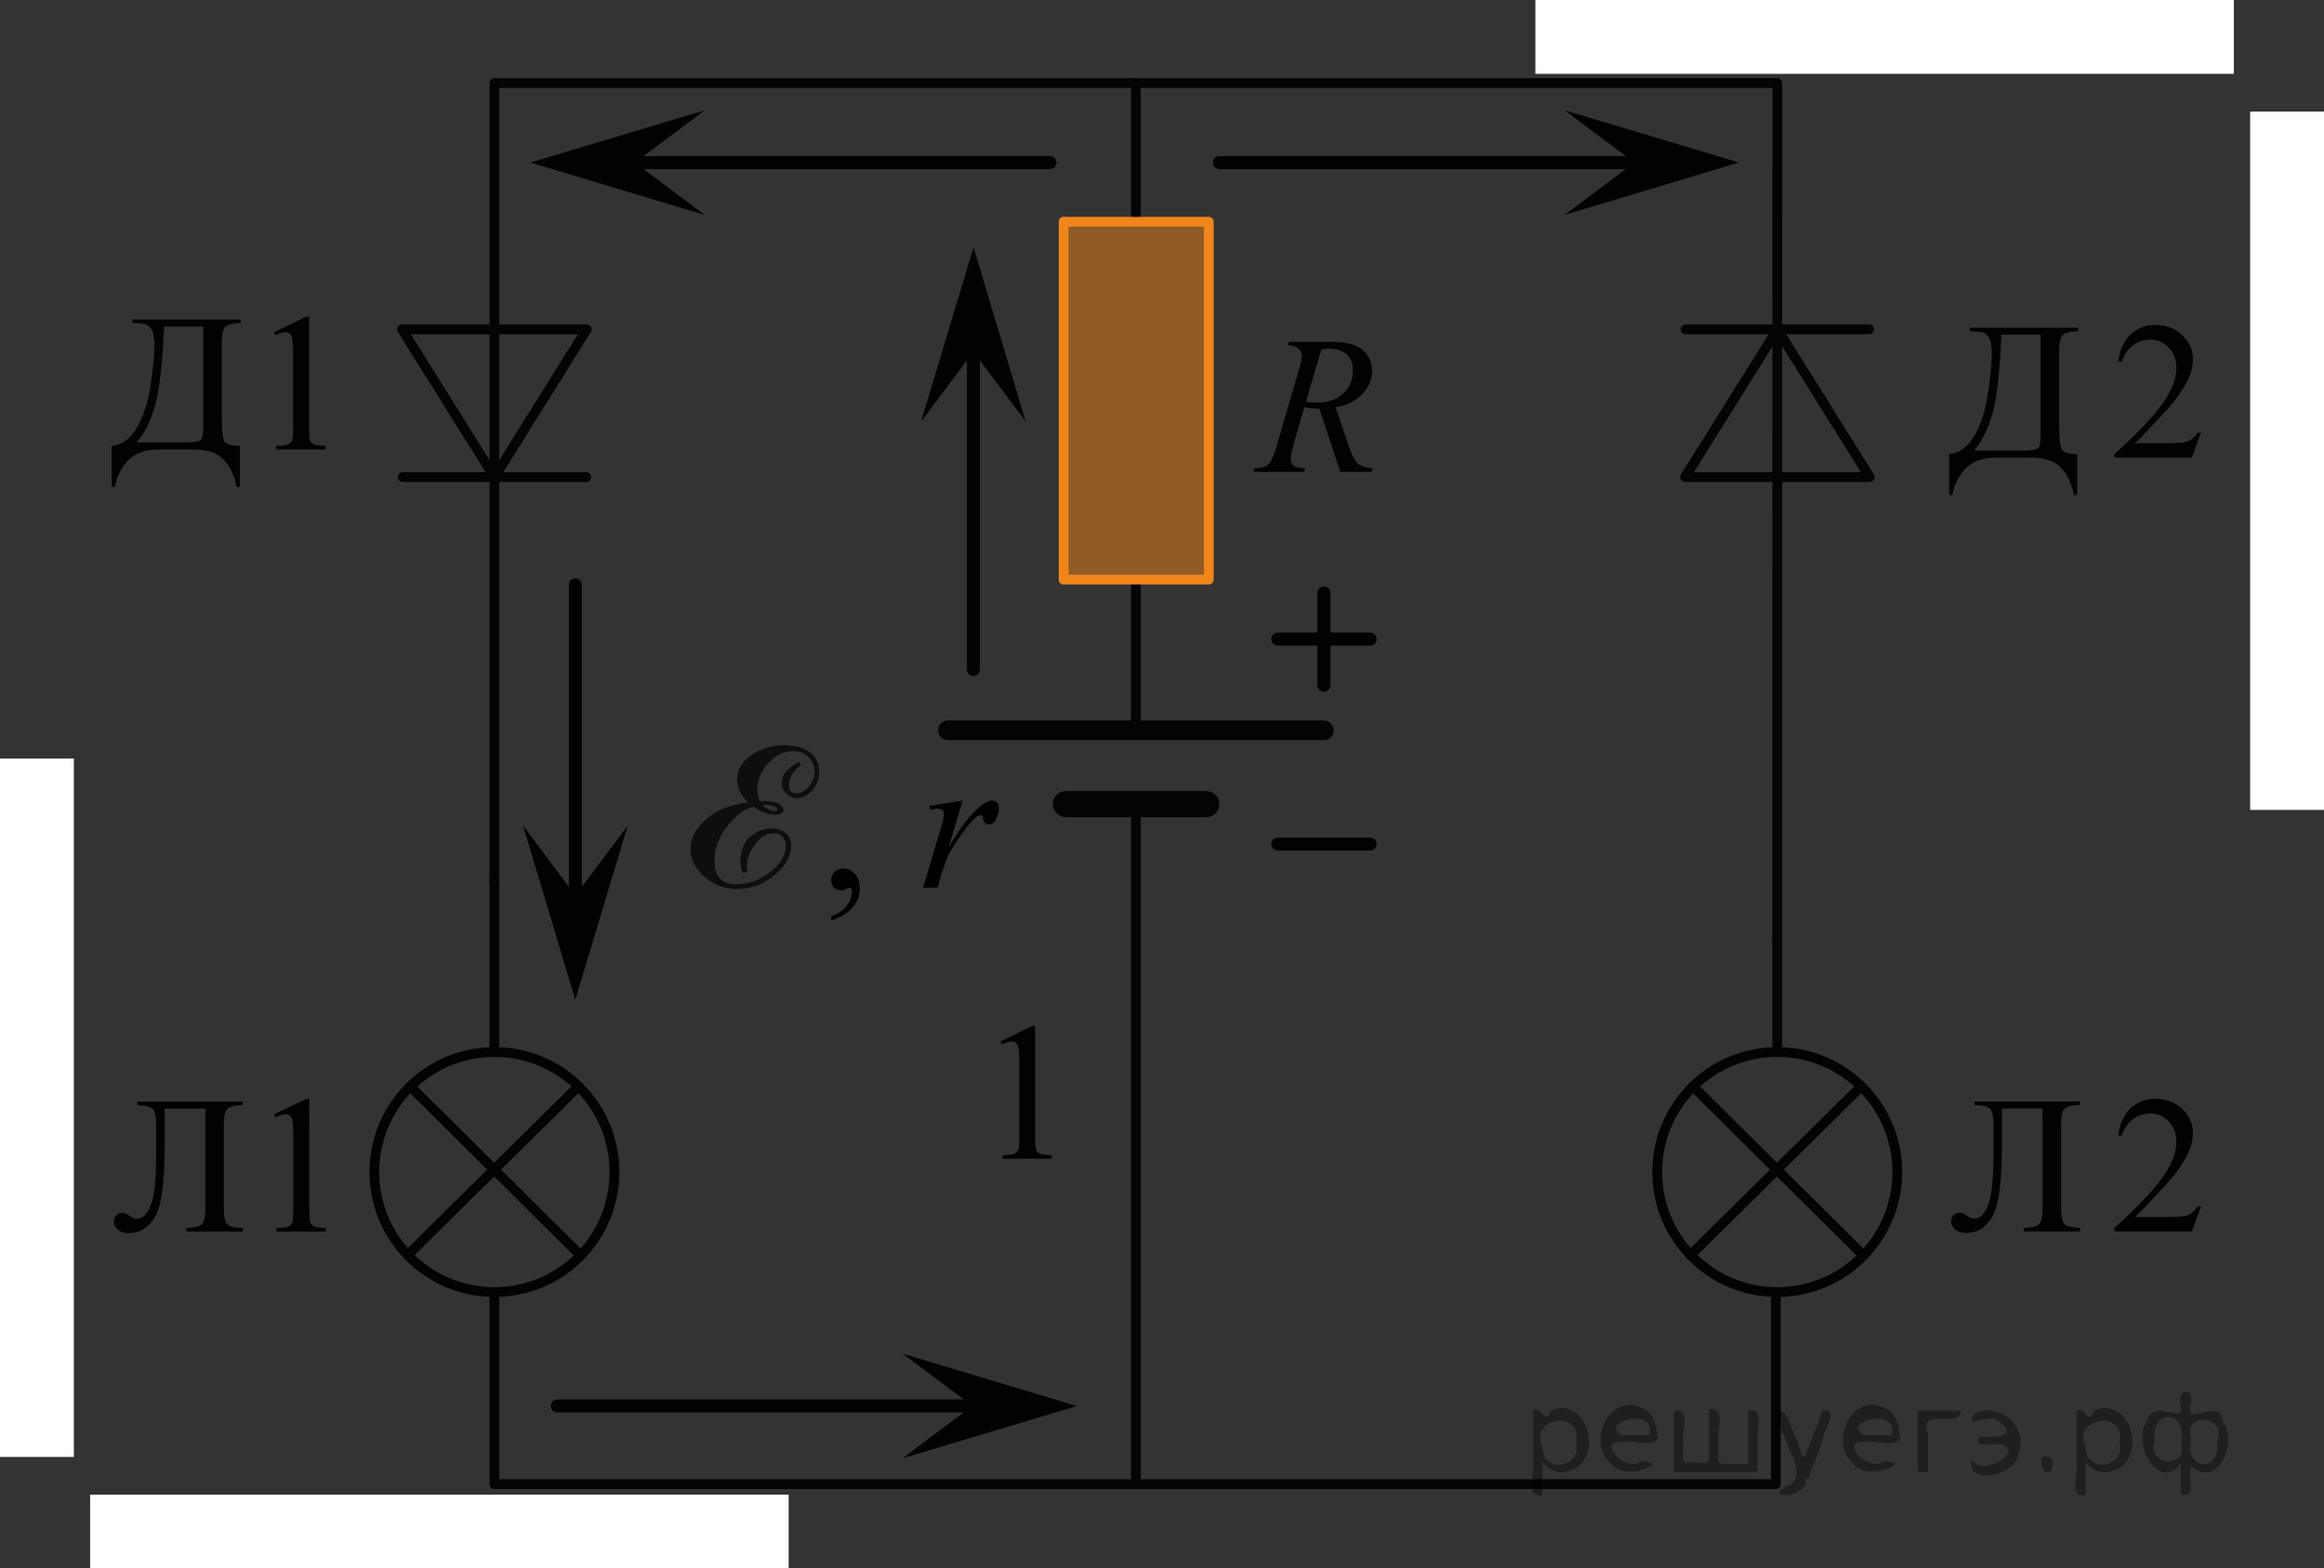 <?xml version="1.0" encoding="utf-8"?>
<!-- Generator: Adobe Illustrator 16.0.0, SVG Export Plug-In . SVG Version: 6.00 Build 0)  -->
<!DOCTYPE svg PUBLIC "-//W3C//DTD SVG 1.1//EN" "http://www.w3.org/Graphics/SVG/1.1/DTD/svg11.dtd">
<svg version="1.1" id="Слой_1" xmlns="http://www.w3.org/2000/svg" xmlns:xlink="http://www.w3.org/1999/xlink" x="0px" y="0px"
	 width="178.356px" height="120.39px" viewBox="50.93 -13.372 178.356 120.39"
	 enable-background="new 50.93 -13.372 178.356 120.39" xml:space="preserve">
<rect x="50.93" y="-13.372" width="178.356" height="120.39" fill="#333333" stroke="none"/>
<path fill="#FFFFFF" stroke="#000000" stroke-miterlimit="10" d="M-530.5-369"/>
<path fill="none" d="M57,100.75"/>
<rect x="168.763" y="-13.372" fill="#FFFFFF" width="53.605" height="5.668"/>
<rect x="223.618" y="-4.811" fill="#FFFFFF" width="5.668" height="53.606"/>
<rect x="57.848" y="101.351" fill="#FFFFFF" width="53.605" height="5.668"/>
<rect x="50.93" y="44.852" fill="#FFFFFF" width="5.668" height="53.605"/>
<line fill="none" stroke="#030405" stroke-width="0.75" stroke-linecap="round" stroke-linejoin="round" stroke-miterlimit="8" x1="138.104" y1="3.458" x2="138.104" y2="-6.994"/>
<line fill="none" stroke="#030405" stroke-width="0.75" stroke-linecap="round" stroke-linejoin="round" stroke-miterlimit="8" x1="138.104" y1="42.686" x2="138.104" y2="31.342"/>
<polygon opacity="0.5" fill="#F0851B" enable-background="new    " points="143.652,3.651 132.512,3.651 132.512,31.113 
	143.652,31.113 "/>
<line fill="none" stroke="#030405" stroke-width="0.75" stroke-linecap="round" stroke-linejoin="round" stroke-miterlimit="8" x1="88.873" y1="67.113" x2="88.873" y2="53.926"/>
<polyline fill="none" stroke="#030405" stroke-width="0.75" stroke-linecap="round" stroke-linejoin="round" stroke-miterlimit="8" points="
	187.215,86.031 187.215,100.543 88.873,100.543 88.873,86.031 "/>
<line fill="none" stroke="#030405" stroke-width="0.75" stroke-linecap="round" stroke-linejoin="round" stroke-miterlimit="8" x1="187.324" y1="58.631" x2="187.324" y2="67.07"/>
<polyline fill="none" stroke="#030405" stroke-width="0.75" stroke-linecap="round" stroke-linejoin="round" stroke-miterlimit="8" points="
	88.873,54.211 88.873,-6.997 187.333,-6.997 187.324,58.938 "/>
<g>
	<g>
		<g>
			<g>
				<g>
					<g>
						<defs>
							<rect id="SVGID_1_" x="56.766" y="67.455" width="22.104" height="20.551"/>
						</defs>
						<clipPath id="SVGID_2_">
							<use xlink:href="#SVGID_1_"  overflow="visible"/>
						</clipPath>
						<g clip-path="url(#SVGID_2_)">
							<path fill="#010202" d="M66.688,71.725H63.57v2.797c0,2.82-0.244,4.652-0.733,5.494c-0.489,0.84-1.165,1.262-2.025,1.262
								c-0.366,0-0.648-0.09-0.846-0.27c-0.198-0.18-0.298-0.387-0.298-0.621c0-0.182,0.064-0.34,0.192-0.473
								c0.129-0.133,0.285-0.197,0.468-0.197c0.153,0,0.329,0.072,0.527,0.221c0.222,0.162,0.423,0.242,0.601,0.242
								c0.432,0,0.781-0.354,1.055-1.063c0.271-0.711,0.407-2.055,0.407-4.029v-2.09c0-0.658-0.087-1.074-0.26-1.252
								s-0.57-0.273-1.193-0.293v-0.271h8.095v0.271c-0.623,0.02-1.021,0.115-1.194,0.293s-0.26,0.594-0.26,1.252v6.344
								c0,0.656,0.087,1.074,0.26,1.25c0.173,0.178,0.571,0.275,1.194,0.295v0.271h-4.325v-0.271
								c0.623-0.02,1.021-0.117,1.194-0.295c0.173-0.176,0.26-0.594,0.26-1.25L66.688,71.725L66.688,71.725z"/>
							<path fill="#010202" d="M71.972,72.162l2.448-1.188h0.244V79.4c0,0.561,0.023,0.906,0.07,1.045s0.146,0.242,0.293,0.316
								c0.148,0.07,0.45,0.113,0.905,0.125v0.27h-3.783v-0.27c0.475-0.012,0.781-0.053,0.92-0.121
								c0.139-0.072,0.235-0.168,0.289-0.287C73.413,80.357,73.44,80,73.44,79.4v-5.387c0-0.729-0.024-1.191-0.074-1.398
								c-0.034-0.154-0.098-0.271-0.188-0.346c-0.091-0.076-0.201-0.107-0.33-0.107c-0.184,0-0.438,0.072-0.765,0.229L71.972,72.162
								z"/>
						</g>
					</g>
				</g>
			</g>
		</g>
	</g>
</g>
<g>
	<g>
		<g>
			<g>
				<g>
					<g>
						<defs>
							<rect id="SVGID_3_" x="197.766" y="67.457" width="24.866" height="20.549"/>
						</defs>
						<clipPath id="SVGID_4_">
							<use xlink:href="#SVGID_3_"  overflow="visible"/>
						</clipPath>
						<g clip-path="url(#SVGID_4_)">
							<path fill="#010202" d="M207.688,71.715h-3.117v2.797c0,2.82-0.244,4.652-0.732,5.492c-0.489,0.842-1.165,1.264-2.025,1.264
								c-0.366,0-0.647-0.09-0.846-0.27c-0.198-0.182-0.297-0.389-0.297-0.621c0-0.184,0.063-0.34,0.191-0.475
								c0.129-0.131,0.284-0.195,0.467-0.195c0.154,0,0.33,0.07,0.527,0.221c0.223,0.162,0.424,0.242,0.602,0.242
								c0.432,0,0.781-0.354,1.055-1.063c0.271-0.709,0.408-2.053,0.408-4.027v-2.092c0-0.656-0.088-1.072-0.262-1.252
								c-0.172-0.176-0.569-0.271-1.192-0.293v-0.271h8.095v0.271c-0.623,0.021-1.021,0.117-1.194,0.293
								c-0.172,0.18-0.26,0.596-0.26,1.252v6.346c0,0.654,0.088,1.072,0.26,1.25c0.174,0.176,0.571,0.273,1.194,0.295v0.271h-4.325
								v-0.271c0.623-0.021,1.021-0.119,1.194-0.295c0.173-0.178,0.26-0.596,0.26-1.25L207.688,71.715L207.688,71.715z"/>
							<path fill="#010202" d="M219.845,79.229l-0.705,1.92h-5.938v-0.27c1.746-1.58,2.977-2.869,3.688-3.871
								c0.712-1,1.067-1.916,1.067-2.744c0-0.633-0.194-1.152-0.586-1.561c-0.393-0.406-0.857-0.609-1.402-0.609
								c-0.494,0-0.938,0.143-1.331,0.43c-0.396,0.287-0.687,0.707-0.872,1.266h-0.274c0.123-0.908,0.441-1.604,0.953-2.094
								c0.512-0.482,1.151-0.729,1.918-0.729c0.816,0,1.498,0.262,2.045,0.781s0.819,1.133,0.819,1.838
								c0,0.506-0.118,1.014-0.356,1.518c-0.363,0.795-0.959,1.637-1.778,2.523c-1.23,1.334-2.001,2.141-2.31,2.412h2.627
								c0.535,0,0.908-0.021,1.125-0.061c0.215-0.039,0.408-0.119,0.582-0.236c0.172-0.121,0.324-0.291,0.453-0.514H219.845
								L219.845,79.229z"/>
						</g>
					</g>
				</g>
			</g>
		</g>
	</g>
</g>
<g>
	<g>
		<g>
			<g>
				<g>
					<g>
						<defs>
							<rect id="SVGID_5_" x="197.765" y="8.071" width="24.869" height="20.551"/>
						</defs>
						<clipPath id="SVGID_6_">
							<use xlink:href="#SVGID_5_"  overflow="visible"/>
						</clipPath>
						<g clip-path="url(#SVGID_6_)">
							<path fill="#010202" d="M202.111,11.777h8.303v0.272c-0.623,0.02-1.021,0.117-1.193,0.294
								c-0.173,0.177-0.262,0.594-0.262,1.251v5.526c0,1.068,0.063,1.729,0.188,1.982c0.124,0.252,0.524,0.379,1.202,0.379v3.143
								h-0.252c-0.148-0.727-0.388-1.313-0.716-1.755c-0.329-0.443-0.703-0.74-1.121-0.892c-0.418-0.148-0.919-0.225-1.502-0.225
								h-2.567c-1.123,0-1.947,0.303-2.475,0.906c-0.528,0.604-0.845,1.258-0.946,1.964h-0.252v-3.139
								c0.796-0.067,1.443-0.543,1.941-1.42c0.5-0.879,0.849-1.957,1.039-3.233c0.193-1.277,0.289-2.326,0.289-3.146
								c0-0.49-0.062-0.851-0.186-1.081c-0.123-0.229-0.271-0.376-0.441-0.435c-0.17-0.06-0.521-0.099-1.049-0.117V11.777
								L202.111,11.777z M204.529,12.321c-0.123,2.91-0.356,4.95-0.705,6.123c-0.346,1.172-0.811,2.096-1.395,2.768h3.725
								c0.664,0,1.063-0.059,1.191-0.173c0.13-0.115,0.194-0.489,0.194-1.122v-7.596H204.529z"/>
							<path fill="#010202" d="M219.845,19.834l-0.705,1.92h-5.938v-0.271c1.746-1.58,2.977-2.87,3.688-3.871
								c0.712-1,1.067-1.916,1.067-2.743c0-0.634-0.194-1.152-0.586-1.562c-0.393-0.406-0.857-0.61-1.402-0.61
								c-0.494,0-0.938,0.145-1.331,0.432c-0.396,0.287-0.687,0.707-0.872,1.262h-0.274c0.123-0.908,0.441-1.604,0.953-2.09
								c0.512-0.486,1.151-0.729,1.918-0.729c0.816,0,1.498,0.261,2.045,0.78c0.547,0.521,0.819,1.133,0.819,1.839
								c0,0.506-0.118,1.013-0.356,1.517c-0.363,0.795-0.959,1.637-1.778,2.523c-1.23,1.335-2.001,2.141-2.31,2.413h2.627
								c0.535,0,0.908-0.02,1.125-0.059c0.215-0.039,0.408-0.119,0.582-0.238c0.172-0.121,0.324-0.291,0.453-0.512L219.845,19.834
								L219.845,19.834z"/>
						</g>
					</g>
				</g>
			</g>
		</g>
	</g>
</g>
<g>
	<g>
		<g>
			<g>
				<g>
					<g>
						<defs>
							<rect id="SVGID_7_" x="56.766" y="7.433" width="22.104" height="20.549"/>
						</defs>
						<clipPath id="SVGID_8_">
							<use xlink:href="#SVGID_7_"  overflow="visible"/>
						</clipPath>
						<g clip-path="url(#SVGID_8_)">
							<path fill="#010202" d="M61.101,11.149h8.304v0.272c-0.624,0.02-1.021,0.118-1.195,0.294c-0.173,0.177-0.26,0.594-0.26,1.251
								v5.526c0,1.068,0.063,1.729,0.187,1.981c0.124,0.254,0.523,0.379,1.202,0.379v3.144h-0.253
								c-0.147-0.728-0.387-1.312-0.716-1.756c-0.329-0.443-0.703-0.74-1.121-0.89s-0.919-0.225-1.502-0.225H63.18
								c-1.123,0-1.948,0.301-2.476,0.903c-0.526,0.604-0.843,1.26-0.945,1.966h-0.253v-3.144c0.796-0.067,1.443-0.541,1.942-1.42
								c0.5-0.877,0.848-1.955,1.039-3.233c0.193-1.277,0.289-2.326,0.289-3.146c0-0.49-0.062-0.852-0.186-1.082
								c-0.123-0.23-0.271-0.375-0.441-0.434c-0.17-0.061-0.521-0.1-1.05-0.118L61.101,11.149L61.101,11.149z M63.52,11.694
								c-0.123,2.908-0.358,4.949-0.705,6.122c-0.346,1.173-0.811,2.096-1.395,2.768h3.725c0.663,0,1.061-0.059,1.19-0.173
								c0.131-0.115,0.196-0.489,0.196-1.122v-7.595H63.52z"/>
							<path fill="#010202" d="M71.96,12.127l2.448-1.186h0.245v8.426c0,0.561,0.023,0.907,0.07,1.045
								c0.047,0.139,0.145,0.243,0.293,0.315c0.147,0.074,0.45,0.115,0.905,0.125v0.273h-3.784v-0.272
								c0.475-0.01,0.78-0.049,0.92-0.121c0.139-0.069,0.234-0.166,0.289-0.287c0.055-0.118,0.082-0.479,0.082-1.077v-5.387
								c0-0.726-0.024-1.191-0.074-1.396c-0.034-0.158-0.098-0.273-0.189-0.348c-0.091-0.072-0.2-0.109-0.33-0.109
								c-0.183,0-0.438,0.076-0.764,0.229L71.96,12.127z"/>
						</g>
					</g>
				</g>
			</g>
		</g>
	</g>
</g>
<g>
	<path fill="none" stroke="#020304" stroke-width="0.75" stroke-linecap="round" stroke-linejoin="round" stroke-miterlimit="8" d="
		M88.872,67.377c-5.091,0-9.212,4.133-9.212,9.209c0,5.096,4.129,9.217,9.212,9.217c5.09,0,9.215-4.123,9.215-9.217
		C98.089,71.502,93.964,67.377,88.872,67.377L88.872,67.377z"/>
</g>
<line fill="none" stroke="#020304" stroke-width="0.75" stroke-linecap="round" stroke-linejoin="round" stroke-miterlimit="10" x1="82.418" y1="70.02" x2="95.308" y2="82.811"/>
<line fill="none" stroke="#020304" stroke-width="0.75" stroke-linecap="round" stroke-linejoin="round" stroke-miterlimit="10" x1="95.308" y1="70.02" x2="82.223" y2="82.959"/>
<g>
	<path fill="none" stroke="#020304" stroke-width="0.75" stroke-linecap="round" stroke-linejoin="round" stroke-miterlimit="8" d="
		M187.322,67.377c-5.091,0-9.211,4.133-9.211,9.209c0,5.096,4.129,9.217,9.211,9.217c5.09,0,9.215-4.123,9.215-9.217
		C196.536,71.502,192.411,67.377,187.322,67.377L187.322,67.377z"/>
</g>
<line fill="none" stroke="#020304" stroke-width="0.75" stroke-linecap="round" stroke-linejoin="round" stroke-miterlimit="10" x1="180.867" y1="70.02" x2="193.757" y2="82.811"/>
<line fill="none" stroke="#020304" stroke-width="0.75" stroke-linecap="round" stroke-linejoin="round" stroke-miterlimit="10" x1="193.757" y1="70.02" x2="180.672" y2="82.959"/>
<polyline fill="none" stroke="#030405" stroke-width="0.75" stroke-linecap="round" stroke-linejoin="round" stroke-miterlimit="8" points="
	194.344,23.249 180.249,23.249 187.339,11.91 194.425,23.249 "/>
<line fill="none" stroke="#030405" stroke-width="0.75" stroke-linecap="round" stroke-linejoin="round" stroke-miterlimit="8" x1="194.385" y1="11.91" x2="180.29" y2="11.91"/>
<polyline fill="none" stroke="#030405" stroke-width="0.75" stroke-linecap="round" stroke-linejoin="round" stroke-miterlimit="8" points="
	81.867,11.91 95.96,11.91 88.872,23.249 81.786,11.91 "/>
<line fill="none" stroke="#030405" stroke-width="0.75" stroke-linecap="round" stroke-linejoin="round" stroke-miterlimit="8" x1="81.826" y1="23.249" x2="95.92" y2="23.249"/>
<line fill="none" stroke="#F0851B" stroke-width="0.75" stroke-linecap="round" stroke-linejoin="round" stroke-miterlimit="10" x1="132.559" y1="3.651" x2="132.559" y2="31.113"/>
<line fill="none" stroke="#F0851B" stroke-width="0.75" stroke-linecap="round" stroke-linejoin="round" stroke-miterlimit="10" x1="143.698" y1="3.651" x2="143.698" y2="31.113"/>
<line fill="none" stroke="#F0851B" stroke-width="0.75" stroke-linecap="round" stroke-linejoin="round" stroke-miterlimit="10" x1="132.559" y1="31.113" x2="143.606" y2="31.113"/>
<path fill="none" stroke="#030405" stroke-width="0.75" stroke-linecap="round" stroke-linejoin="round" stroke-miterlimit="10" d="
	M138.477,19.277"/>
<line fill="none" stroke="#F0851B" stroke-width="0.75" stroke-linecap="round" stroke-linejoin="round" stroke-miterlimit="10" x1="132.559" y1="3.651" x2="143.606" y2="3.651"/>
<g>
	<g>
		<g>
			<g>
				<g>
					<g>
						<defs>
							<rect id="SVGID_9_" x="125.07" y="61.887" width="9.602" height="16.439"/>
						</defs>
						<clipPath id="SVGID_10_">
							<use xlink:href="#SVGID_9_"  overflow="visible"/>
						</clipPath>
						<g clip-path="url(#SVGID_10_)">
							<path fill="#010202" d="M127.7,66.57l2.432-1.186h0.242v8.426c0,0.563,0.023,0.908,0.07,1.045
								c0.046,0.141,0.145,0.244,0.291,0.316c0.147,0.072,0.446,0.115,0.898,0.125v0.27h-3.758v-0.27
								c0.472-0.01,0.775-0.051,0.913-0.121c0.139-0.07,0.233-0.168,0.287-0.287c0.056-0.119,0.081-0.479,0.081-1.078v-5.387
								c0-0.73-0.023-1.191-0.073-1.396c-0.033-0.156-0.098-0.271-0.188-0.348c-0.091-0.072-0.2-0.109-0.327-0.109
								c-0.182,0-0.435,0.076-0.759,0.229L127.7,66.57z"/>
						</g>
					</g>
				</g>
			</g>
		</g>
	</g>
</g>
<line fill="none" stroke="#030405" stroke-width="0.75" stroke-linecap="round" stroke-linejoin="round" stroke-miterlimit="8" x1="138.106" y1="100.543" x2="138.106" y2="48.416"/>
<line fill="none" stroke="#030405" stroke-width="2" stroke-linecap="round" stroke-linejoin="round" stroke-miterlimit="10" x1="132.731" y1="48.351" x2="143.509" y2="48.351"/>
<line fill="none" stroke="#030405" stroke-width="1.5" stroke-linecap="round" stroke-linejoin="round" stroke-miterlimit="10" x1="123.677" y1="42.682" x2="152.535" y2="42.682"/>
<path fill="none" stroke="#030405" stroke-width="0.75" stroke-linecap="round" stroke-linejoin="round" stroke-miterlimit="8" d="
	M138.081,31.192"/>
<g>
	<g>
		<g>
			<g>
				<g>
					<g>
						<g>
							<g>
								<defs>
									<rect id="SVGID_11_" x="144.509" y="9.164" width="15.195" height="16.438"/>
								</defs>
								<clipPath id="SVGID_12_">
									<use xlink:href="#SVGID_11_"  overflow="visible"/>
								</clipPath>
								<g clip-path="url(#SVGID_12_)">
									<g enable-background="new    ">
										<path fill="#010202" d="M153.792,22.847l-1.609-4.85c-0.376,0.005-0.762-0.031-1.157-0.11l-0.868,3.017
											c-0.114,0.394-0.171,0.726-0.171,0.994c0,0.205,0.072,0.367,0.216,0.485c0.108,0.088,0.405,0.15,0.891,0.189l-0.066,0.273
											h-3.896l0.08-0.273c0.366-0.014,0.614-0.051,0.742-0.108c0.203-0.084,0.353-0.196,0.445-0.339
											c0.158-0.23,0.324-0.639,0.497-1.223l1.759-6.025c0.119-0.401,0.178-0.714,0.178-0.936c0-0.226-0.093-0.417-0.277-0.573
											c-0.186-0.156-0.451-0.232-0.797-0.229l0.089-0.271h3.278c1.1,0,1.891,0.205,2.375,0.617s0.728,0.954,0.728,1.626
											c0,0.644-0.248,1.23-0.745,1.764c-0.497,0.532-1.179,0.87-2.045,1.012l0.979,2.921c0.238,0.717,0.477,1.183,0.714,1.398
											c0.236,0.215,0.619,0.338,1.149,0.366l-0.082,0.273L153.792,22.847L153.792,22.847z M151.151,17.467
											c0.316,0.043,0.599,0.064,0.846,0.064c0.853,0,1.524-0.232,2.02-0.701c0.495-0.47,0.742-1.052,0.742-1.748
											c0-0.545-0.154-0.961-0.464-1.251c-0.311-0.289-0.772-0.436-1.393-0.436c-0.158,0-0.346,0.021-0.563,0.061L151.151,17.467
											z"/>
									</g>
								</g>
							</g>
						</g>
					</g>
				</g>
			</g>
		</g>
	</g>
</g>
<line fill="none" stroke="#010202" stroke-linecap="round" stroke-linejoin="round" stroke-miterlimit="10" x1="144.51" y1="-0.892" x2="179.176" y2="-0.892"/>
<polygon fill="#010202" points="176.365,-0.895 171.008,-4.905 184.383,-0.899 171.014,3.121 "/>
<line fill="none" stroke="#010202" stroke-linecap="round" stroke-linejoin="round" stroke-miterlimit="10" x1="96.843" y1="-0.891" x2="131.509" y2="-0.891"/>
<polygon fill="#010202" points="105.005,3.122 91.636,-0.898 105.011,-4.904 99.653,-0.894 "/>
<line fill="none" stroke="#010202" stroke-linecap="round" stroke-linejoin="round" stroke-miterlimit="10" x1="95.088" y1="58.168" x2="95.088" y2="31.521"/>
<polygon fill="#010202" points="99.1,50.006 95.079,63.377 91.074,50.001 95.084,55.358 "/>
<line fill="none" stroke="#010202" stroke-linecap="round" stroke-linejoin="round" stroke-miterlimit="10" x1="128.365" y1="94.543" x2="93.699" y2="94.543"/>
<polygon fill="#010202" points="120.202,90.531 133.572,94.551 120.197,98.557 125.555,94.545 "/>
<line fill="none" stroke="#010202" stroke-linecap="round" stroke-linejoin="round" stroke-miterlimit="10" x1="125.635" y1="10.814" x2="125.635" y2="38.014"/>
<polygon fill="#010202" points="121.622,18.977 125.643,5.607 129.648,18.982 125.638,13.625 "/>
<line fill="none" stroke="#010202" stroke-linecap="round" stroke-linejoin="round" stroke-miterlimit="10" x1="152.535" y1="39.225" x2="152.535" y2="32.139"/>
<line fill="none" stroke="#010202" stroke-linecap="round" stroke-linejoin="round" stroke-miterlimit="10" x1="156.078" y1="35.681" x2="148.992" y2="35.681"/>
<line fill="none" stroke="#010202" stroke-linecap="round" stroke-linejoin="round" stroke-miterlimit="10" x1="156.078" y1="51.416" x2="148.992" y2="51.416"/>
<g>
	<g enable-background="new    ">
		<path d="M114.718,57.281v-0.325c0.507-0.167,0.899-0.427,1.178-0.779c0.278-0.352,0.417-0.725,0.417-1.119
			c0-0.093-0.021-0.172-0.066-0.236c-0.034-0.044-0.068-0.066-0.104-0.066c-0.054,0-0.172,0.05-0.354,0.148
			c-0.09,0.044-0.183,0.066-0.281,0.066c-0.241,0-0.434-0.071-0.576-0.215c-0.143-0.143-0.214-0.339-0.214-0.591
			c0-0.241,0.093-0.447,0.276-0.62c0.186-0.172,0.41-0.258,0.676-0.258c0.325,0,0.615,0.142,0.868,0.424
			c0.253,0.283,0.38,0.659,0.38,1.127c0,0.507-0.176,0.979-0.527,1.414C116.038,56.686,115.48,57.03,114.718,57.281z"/>
	</g>
</g>
<g>
	<g enable-background="new    ">
		<path d="M122.252,48.493l2.548-0.414l-1.063,3.589c0.861-1.472,1.645-2.501,2.349-3.087c0.399-0.335,0.724-0.502,0.976-0.502
			c0.162,0,0.289,0.048,0.383,0.144c0.094,0.097,0.141,0.235,0.141,0.418c0,0.325-0.084,0.635-0.251,0.931
			c-0.118,0.222-0.288,0.332-0.509,0.332c-0.113,0-0.211-0.037-0.293-0.11c-0.08-0.074-0.131-0.188-0.15-0.34
			c-0.01-0.094-0.033-0.155-0.066-0.185c-0.04-0.04-0.087-0.06-0.141-0.06c-0.084,0-0.162,0.02-0.236,0.06
			c-0.129,0.068-0.322,0.261-0.584,0.575c-0.408,0.483-0.852,1.108-1.329,1.876c-0.206,0.325-0.384,0.692-0.532,1.101
			c-0.206,0.562-0.324,0.898-0.354,1.012l-0.236,0.931h-1.131l1.367-4.586c0.157-0.532,0.236-0.911,0.236-1.138
			c0-0.089-0.037-0.162-0.111-0.222c-0.098-0.078-0.229-0.118-0.391-0.118c-0.104,0-0.293,0.022-0.569,0.066L122.252,48.493z"/>
	</g>
</g>
<g>
	<g enable-background="new    ">
	</g>
</g>
<g>
	<g>
		<g>
			<defs>
				<polyline id="SVGID_13_" points="102.525,56.038 102.525,42.682 116.225,42.682 116.225,56.038 				"/>
			</defs>
			<clipPath id="SVGID_14_">
				<use xlink:href="#SVGID_13_"  overflow="visible"/>
			</clipPath>
			<g clip-path="url(#SVGID_14_)">
				<path fill="#0D0F0F" d="M108.348,48.217c-0.563-0.531-0.844-1.134-0.844-1.807c0-0.717,0.373-1.328,1.116-1.832
					c0.744-0.502,1.57-0.754,2.478-0.754c0.83,0,1.49,0.184,1.976,0.549c0.486,0.367,0.728,0.863,0.728,1.49
					c0,0.535-0.177,1.006-0.528,1.412c-0.354,0.406-0.746,0.609-1.179,0.609c-0.317,0-0.594-0.115-0.826-0.346
					c-0.232-0.23-0.346-0.504-0.346-0.824c0-0.615,0.442-1.15,1.327-1.605l0.146,0.241c-0.61,0.466-0.914,0.985-0.914,1.563
					c0,0.408,0.188,0.611,0.566,0.611c0.352,0,0.669-0.174,0.958-0.519s0.435-0.737,0.435-1.176c0-0.433-0.155-0.8-0.47-1.101
					c-0.314-0.3-0.694-0.449-1.142-0.449c-0.729,0-1.372,0.311-1.931,0.928c-0.56,0.618-0.838,1.297-0.838,2.036
					c0,0.289,0.057,0.575,0.171,0.858c0.739,0,1.229,0.078,1.474,0.229c0.24,0.151,0.363,0.307,0.363,0.462
					c0,0.117-0.059,0.209-0.174,0.276c-0.117,0.065-0.258,0.1-0.417,0.1c-0.563,0-1.132-0.202-1.709-0.609
					c-0.696,0.161-1.37,0.656-2.024,1.485c-0.652,0.83-0.979,1.715-0.979,2.656c0,1.205,0.553,1.807,1.658,1.807
					c0.955,0,1.83-0.316,2.623-0.945c0.795-0.629,1.189-1.295,1.189-2.008c0-0.301-0.084-0.537-0.251-0.711
					c-0.166-0.174-0.394-0.262-0.68-0.262c-0.539,0-1.021,0.295-1.441,0.885c-0.421,0.588-0.631,1.127-0.631,1.613
					c0,0.102,0.027,0.244,0.08,0.428c-0.092,0.047-0.219,0.086-0.381,0.119c-0.117-0.283-0.179-0.574-0.179-0.875
					c0-0.775,0.232-1.393,0.7-1.848c0.468-0.455,1.04-0.682,1.72-0.682c0.447,0,0.806,0.121,1.072,0.365
					c0.269,0.242,0.402,0.559,0.402,0.949c0,0.813-0.429,1.571-1.291,2.274c-0.861,0.703-1.813,1.058-2.854,1.058
					c-0.967,0-1.805-0.314-2.514-0.941c-0.709-0.625-1.063-1.342-1.063-2.151c0-0.84,0.416-1.609,1.247-2.308
					C106.005,48.772,107.064,48.356,108.348,48.217z M109.463,48.424c0.07,0.102,0.208,0.202,0.417,0.303
					c0.209,0.098,0.377,0.147,0.507,0.147c0.137,0,0.202-0.04,0.202-0.12c0-0.091-0.094-0.172-0.282-0.242
					c-0.189-0.069-0.396-0.104-0.617-0.104L109.463,48.424z"/>
			</g>
		</g>
	</g>
</g>
<g style="stroke:none;fill:#000;fill-opacity:0.4" > <path d="m 169.3,98.9 c 0,0.8 0,1.6 0,2.5 -1.3,0.2 -0.6,-1.5 -0.7,-2.3 0,-1.4 0,-2.8 0,-4.2 0.8,-0.4 0.8,1.3 1.4,0.0 2.2,-1.0 3.7,2.2 2.4,3.9 -0.6,1.0 -2.4,1.2 -3.1,0.0 z m 2.6,-1.6 c 0.5,-2.5 -3.7,-1.9 -2.6,0.4 0.0,2.1 3.1,1.6 2.6,-0.4 z" /> <path d="m 178.2,97.0 c -0.4,0.8 -1.9,0.1 -2.8,0.3 -2.0,-0.1 0.3,2.4 1.5,1.5 2.5,0.0 -1.4,1.6 -2.3,0.2 -1.9,-1.5 -0.3,-5.3 2.1,-4.4 0.9,0.2 1.4,1.2 1.4,2.2 z m -0.7,-0.2 c 0.6,-2.3 -4.0,-1.0 -2.1,0.0 0.7,0 1.4,-0.0 2.1,-0.0 z" /> <path d="m 183.1,99.0 c 0.6,0 1.3,0 2.0,0 0,-1.3 0,-2.7 0,-4.1 1.3,-0.2 0.6,1.5 0.7,2.3 0,0.8 0,1.6 0,2.4 -2.1,0 -4.2,0 -6.4,0 0,-1.5 0,-3.1 0,-4.7 1.3,-0.2 0.6,1.5 0.7,2.3 0.1,0.5 -0.2,1.6 0.2,1.7 0.5,-0.1 1.6,0.2 1.8,-0.2 0,-1.3 0,-2.6 0,-3.9 1.3,-0.2 0.6,1.5 0.7,2.3 0,0.5 0,1.1 0,1.7 z" /> <path d="m 189.5,100.1 c 0.3,1.4 -3.0,1.7 -1.7,0.7 1.5,-0.2 1.0,-1.9 0.5,-2.8 -0.4,-1.0 -0.8,-2.0 -1.2,-3.1 1.2,-0.2 1.2,1.4 1.7,2.2 0.2,0.2 0.4,1.9 0.7,1.2 0.4,-1.1 0.9,-2.2 1.3,-3.4 1.4,-0.2 0.0,1.5 -0.0,2.3 -0.3,0.9 -0.7,1.9 -1.1,2.9 z" /> <path d="m 196.8,97.0 c -0.4,0.8 -1.9,0.1 -2.8,0.3 -2.0,-0.1 0.3,2.4 1.5,1.5 2.5,0.0 -1.4,1.6 -2.3,0.2 -1.9,-1.5 -0.3,-5.3 2.1,-4.4 0.9,0.2 1.4,1.2 1.4,2.2 z m -0.7,-0.2 c 0.6,-2.3 -4.0,-1.0 -2.1,0.0 0.7,0 1.4,-0.0 2.1,-0.0 z" /> <path d="m 198.1,99.6 c 0,-1.5 0,-3.1 0,-4.7 1.1,0 2.2,0 3.3,0 0.0,1.5 -3.3,-0.4 -2.5,1.8 0,0.9 0,1.9 0,2.9 -0.2,0 -0.5,0 -0.7,0 z" /> <path d="m 202.3,98.7 c 0.7,1.4 4.2,-0.8 2.1,-1.2 -0.5,-0.1 -2.2,0.3 -1.5,-0.6 1.0,0.1 3.1,0.0 1.4,-1.2 -0.6,-0.7 -2.8,0.8 -1.8,-0.6 2.0,-0.9 4.2,1.2 3.3,3.2 -0.2,1.5 -3.5,2.3 -3.6,0.7 l 0,-0.1 0,-0.0 0,0 z" /> <path d="m 207.6,98.5 c 1.6,-0.5 0.6,2.3 -0.0,0.6 -0.0,-0.2 0.0,-0.4 0.0,-0.6 z" /> <path d="m 211.0,98.9 c 0,0.8 0,1.6 0,2.5 -1.3,0.2 -0.6,-1.5 -0.7,-2.3 0,-1.4 0,-2.8 0,-4.2 0.8,-0.4 0.8,1.3 1.4,0.0 2.2,-1.0 3.7,2.2 2.4,3.9 -0.6,1.0 -2.4,1.2 -3.1,0.0 z m 2.6,-1.6 c 0.5,-2.5 -3.7,-1.9 -2.6,0.4 0.0,2.1 3.1,1.6 2.6,-0.4 z" /> <path d="m 216.3,97.2 c -0.8,1.9 2.7,2.3 2.0,0.1 0.6,-2.4 -2.3,-2.7 -2.0,-0.1 z m 2.0,4.2 c 0,-0.8 0,-1.6 0,-2.4 -1.8,2.2 -3.8,-1.7 -2.6,-3.3 0.4,-1.8 3.0,0.3 2.6,-1.1 -0.4,-1.1 0.9,-1.8 0.8,-0.3 -0.7,2.2 2.1,-0.6 2.4,1.4 1.2,1.6 -0.3,5.2 -2.4,3.5 -0.4,0.6 0.6,2.5 -0.8,2.1 z m 2.8,-4.2 c 0.8,-1.9 -2.7,-2.3 -2.0,-0.1 -0.6,2.4 2.3,2.7 2.0,0.1 z" /> </g></svg>

<!--File created and owned by https://sdamgia.ru. Copying is prohibited. All rights reserved.-->
